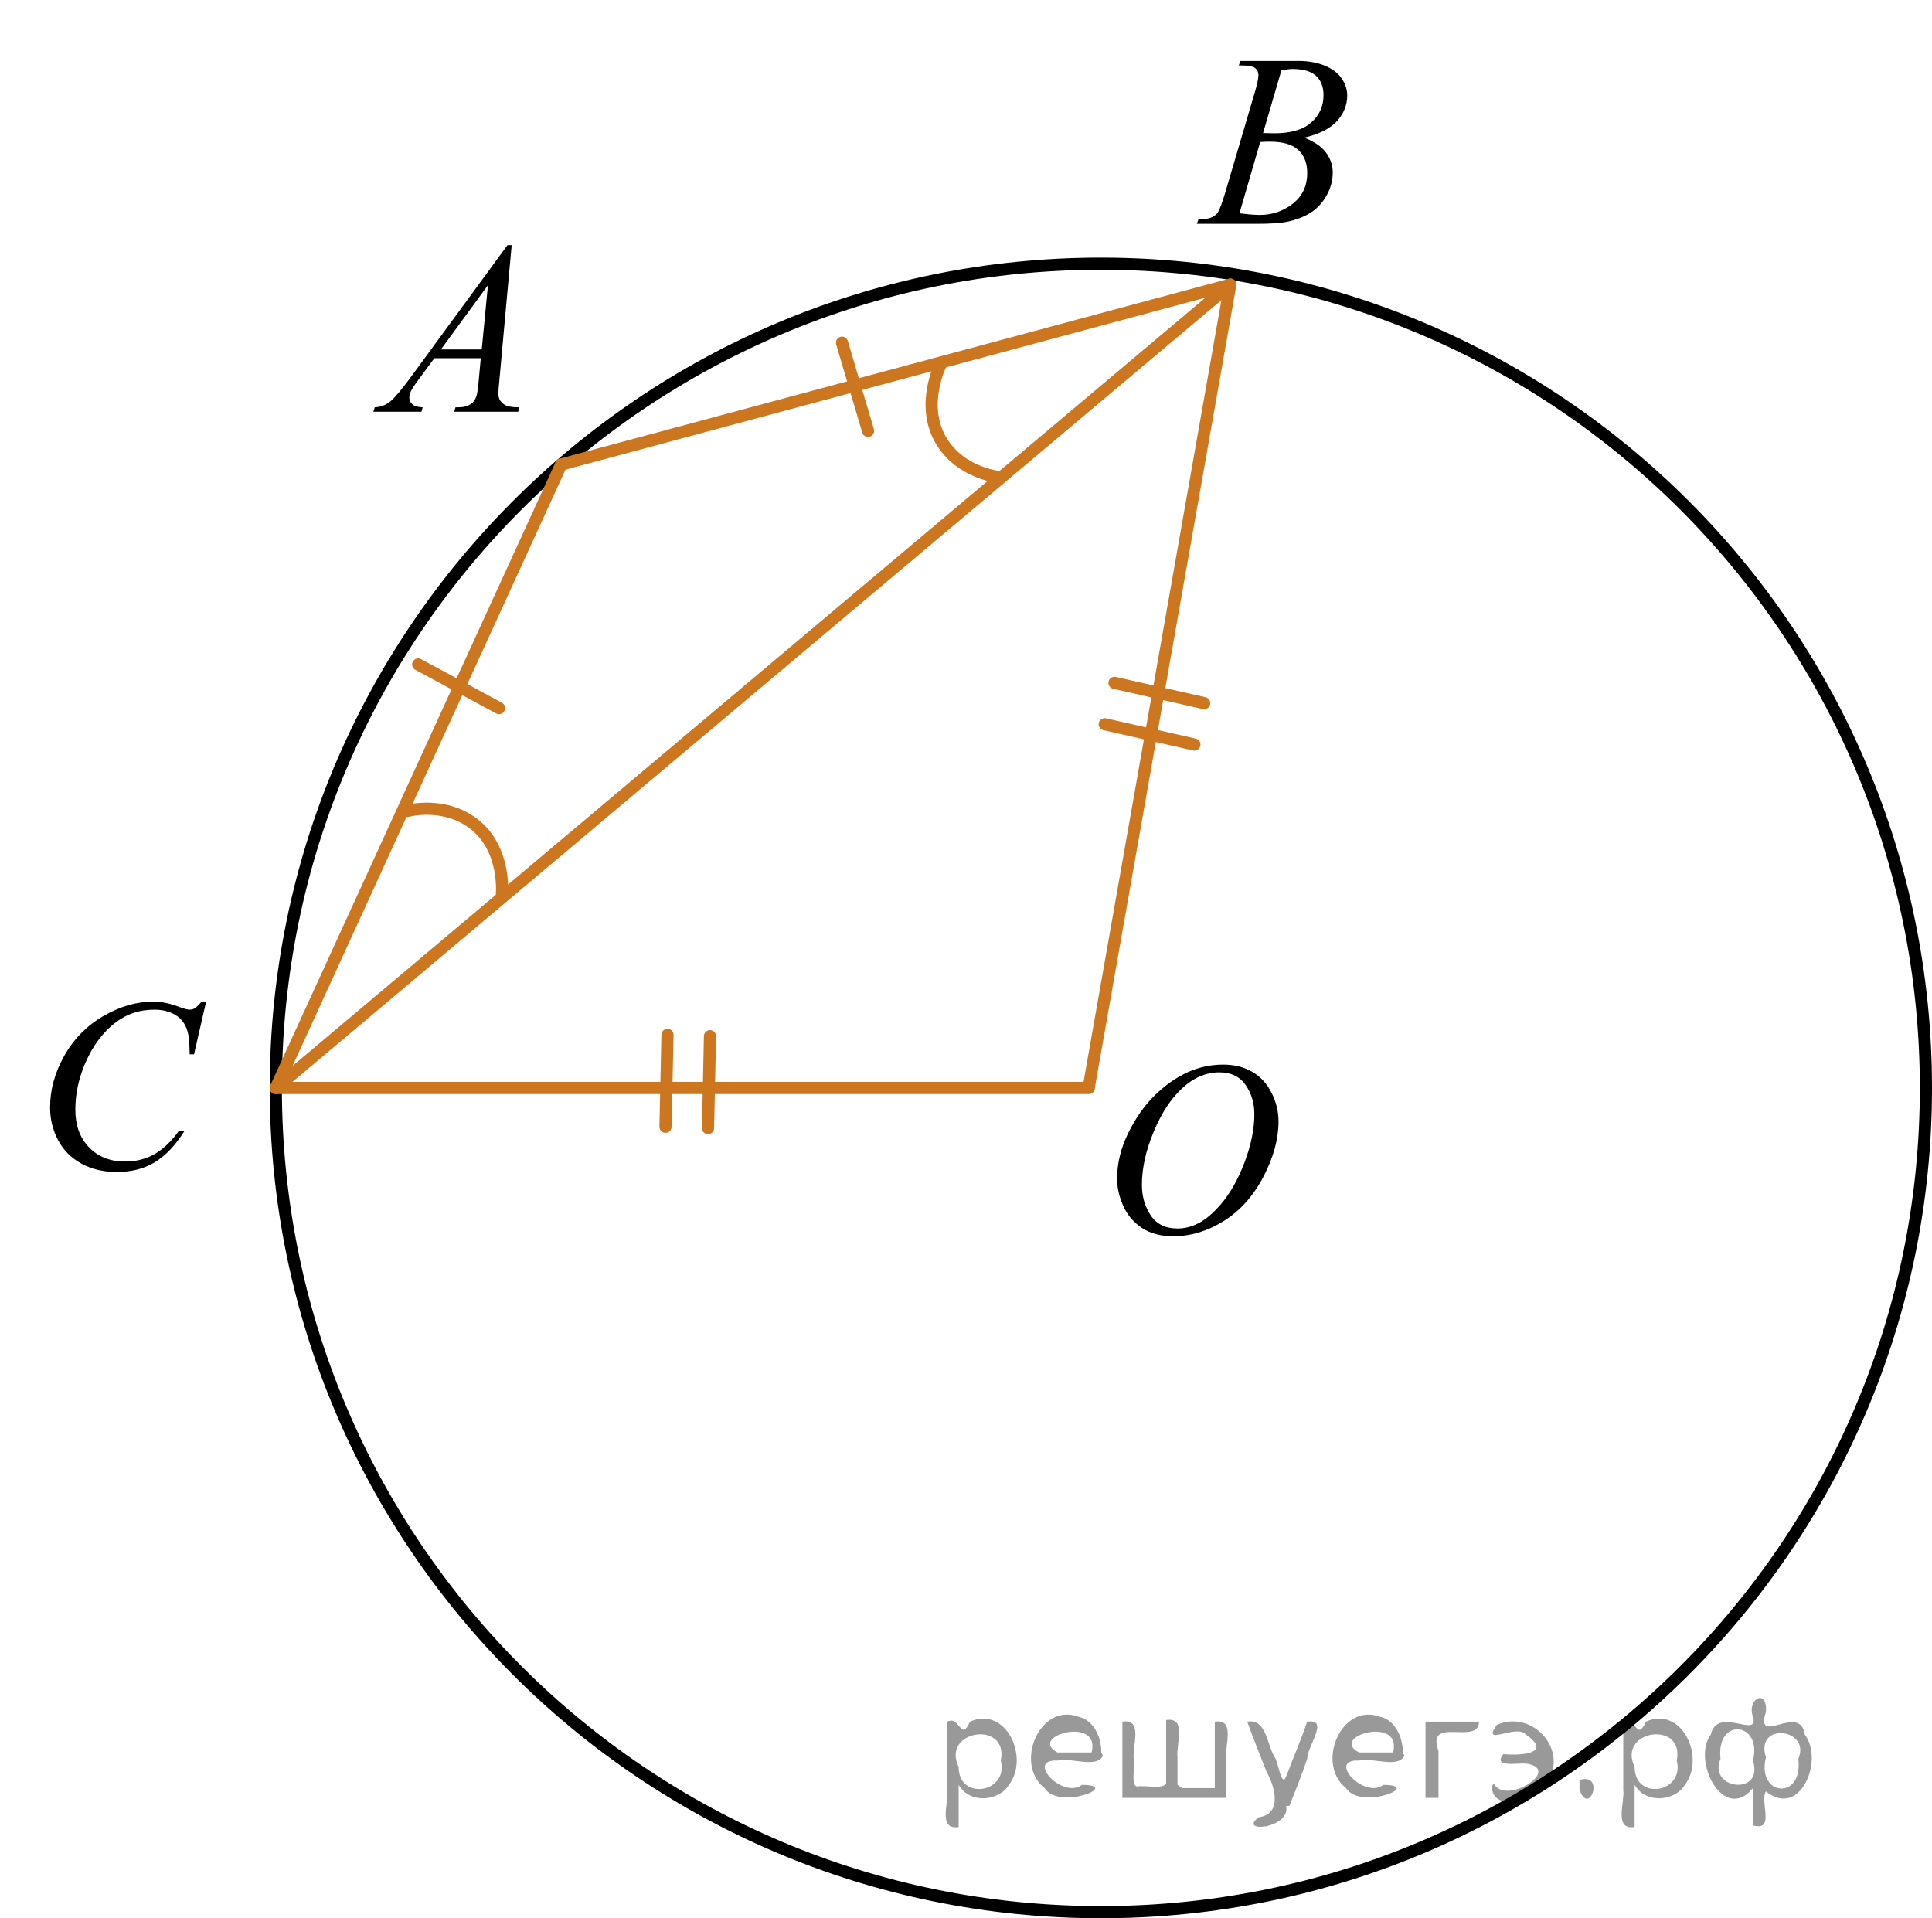 <?xml version="1.0" encoding="utf-8"?>
<!-- Generator: Adobe Illustrator 16.0.0, SVG Export Plug-In . SVG Version: 6.00 Build 0)  -->
<!DOCTYPE svg PUBLIC "-//W3C//DTD SVG 1.1//EN" "http://www.w3.org/Graphics/SVG/1.1/DTD/svg11.dtd">
<svg version="1.1" id="Слой_1" xmlns="http://www.w3.org/2000/svg" xmlns:xlink="http://www.w3.org/1999/xlink" x="0px" y="0px"
	 width="119.185px" height="118.342px" viewBox="116.86 22.785 119.185 118.342"
	 enable-background="new 116.86 22.785 119.185 118.342" xml:space="preserve">
<path fill="none" stroke="#000000" stroke-width="0.75" stroke-linecap="round" stroke-linejoin="round" stroke-miterlimit="8" d="
	M184.773,39.053c-28.112,0-50.898,22.765-50.898,50.85s22.786,50.849,50.898,50.849
	c28.111,0,50.897-22.764,50.897-50.849S212.884,39.053,184.773,39.053L184.773,39.053z"/>
<g>
	<defs>
		<polygon id="SVGID_1_" points="136.938,50.944 152.063,50.944 152.063,34.384 136.938,34.384 136.938,50.944 		"/>
	</defs>
	<clipPath id="SVGID_2_">
		<use xlink:href="#SVGID_1_"  overflow="visible"/>
	</clipPath>
	<g clip-path="url(#SVGID_2_)">
		<path d="M148.425,37.909l-0.761,8.36c-0.04,0.391-0.059,0.647-0.059,0.771c0,0.197,0.037,0.348,0.111,0.452
			c0.093,0.143,0.22,0.249,0.38,0.318c0.16,0.069,0.43,0.103,0.809,0.103l-0.081,0.274h-3.944l0.081-0.274
			h0.17c0.32,0,0.581-0.069,0.783-0.207c0.143-0.094,0.254-0.25,0.333-0.468c0.054-0.152,0.106-0.514,0.155-1.082
			l0.118-1.274h-2.866l-1.019,1.386c-0.231,0.311-0.377,0.535-0.435,0.671s-0.089,0.264-0.089,0.382
			c0,0.158,0.064,0.294,0.192,0.407c0.128,0.114,0.34,0.176,0.635,0.185l-0.081,0.274h-2.962l0.082-0.274
			c0.364-0.015,0.685-0.137,0.964-0.367c0.278-0.23,0.693-0.72,1.244-1.471l5.982-8.168H148.425z M146.962,40.377
			l-2.902,3.966h2.519L146.962,40.377z"/>
	</g>
</g>
<g>
	<defs>
		<polygon id="SVGID_3_" points="188.076,39.347 203.201,39.347 203.201,22.785 188.076,22.785 188.076,39.347 		"/>
	</defs>
	<clipPath id="SVGID_4_">
		<use xlink:href="#SVGID_3_"  overflow="visible"/>
	</clipPath>
	<g clip-path="url(#SVGID_4_)">
		<path d="M193.279,26.818l0.103-0.274h3.575c0.601,0,1.136,0.094,1.605,0.281c0.471,0.189,0.822,0.45,1.057,0.786
			c0.233,0.336,0.351,0.691,0.351,1.067c0,0.578-0.208,1.101-0.624,1.567s-1.094,0.811-2.034,1.034
			c0.606,0.228,1.051,0.528,1.336,0.904c0.286,0.376,0.429,0.788,0.429,1.237c0,0.5-0.128,0.977-0.384,1.431
			c-0.256,0.455-0.585,0.809-0.986,1.06s-0.885,0.438-1.451,0.556c-0.403,0.084-1.034,0.126-1.891,0.126h-3.67
			l0.096-0.274c0.384-0.01,0.644-0.047,0.783-0.111c0.196-0.084,0.337-0.195,0.421-0.333
			c0.118-0.188,0.275-0.618,0.473-1.29l1.794-6.085c0.152-0.514,0.23-0.875,0.23-1.082
			c0-0.184-0.068-0.328-0.203-0.434c-0.136-0.106-0.393-0.16-0.772-0.16
			C193.432,26.825,193.353,26.823,193.279,26.818z M193.323,35.942c0.531,0.069,0.947,0.103,1.248,0.103
			c0.768,0,1.448-0.231,2.042-0.696c0.593-0.465,0.89-1.095,0.89-1.891c0-0.607-0.184-1.082-0.55-1.423
			c-0.367-0.341-0.959-0.512-1.776-0.512c-0.157,0-0.35,0.008-0.576,0.022L193.323,35.942z M194.779,30.991
			c0.319,0.01,0.551,0.015,0.694,0.015c1.023,0,1.785-0.224,2.285-0.671s0.75-1.007,0.75-1.679
			c0-0.509-0.153-0.905-0.458-1.19c-0.306-0.284-0.793-0.426-1.463-0.426c-0.177,0-0.403,0.029-0.679,0.089
			L194.779,30.991z"/>
	</g>
</g>
<g>
	<defs>
		<polygon id="SVGID_5_" points="116.86,99.007 133.368,99.007 133.368,81.067 116.86,81.067 116.86,99.007 		"/>
	</defs>
	<clipPath id="SVGID_6_">
		<use xlink:href="#SVGID_5_"  overflow="visible"/>
	</clipPath>
	<g clip-path="url(#SVGID_6_)">
		<path d="M129.576,84.575l-0.746,3.254h-0.267l-0.029-0.815c-0.024-0.297-0.081-0.561-0.17-0.793
			c-0.089-0.232-0.222-0.434-0.398-0.604c-0.178-0.17-0.402-0.304-0.673-0.4
			c-0.271-0.096-0.571-0.144-0.901-0.144c-0.882,0-1.652,0.242-2.312,0.727c-0.842,0.618-1.502,1.49-1.98,2.617
			c-0.395,0.929-0.592,1.87-0.592,2.824c0,0.973,0.283,1.75,0.85,2.33c0.566,0.582,1.303,0.871,2.209,0.871
			c0.685,0,1.295-0.152,1.829-0.459s1.03-0.778,1.488-1.416h0.348c-0.542,0.865-1.143,1.501-1.803,1.908
			c-0.66,0.408-1.451,0.612-2.372,0.612c-0.817,0-1.541-0.172-2.172-0.515c-0.63-0.344-1.11-0.827-1.44-1.449
			c-0.33-0.623-0.495-1.293-0.495-2.01c0-1.097,0.293-2.164,0.879-3.202c0.586-1.038,1.391-1.853,2.412-2.446
			c1.022-0.593,2.053-0.89,3.093-0.89c0.487,0,1.034,0.116,1.64,0.349c0.266,0.099,0.458,0.148,0.576,0.148
			s0.222-0.024,0.31-0.074s0.236-0.19,0.443-0.423H129.576z"/>
	</g>
</g>
<line fill="none" stroke="#CC761F" stroke-width="0.75" stroke-linecap="round" stroke-linejoin="round" stroke-miterlimit="10" x1="133.875" y1="89.902" x2="151.477" y2="51.444"/>
<g>
	<g>
		<defs>
			<rect id="SVGID_7_" x="182.728" y="84.689" width="16.574" height="17.554"/>
		</defs>
		<clipPath id="SVGID_8_">
			<use xlink:href="#SVGID_7_"  overflow="visible"/>
		</clipPath>
		<g clip-path="url(#SVGID_8_)">
		</g>
	</g>
	<g>
		<defs>
			<polygon id="SVGID_9_" points="182.811,102.987 199.318,102.987 199.318,84.909 182.811,84.909 182.811,102.987 			"/>
		</defs>
		<clipPath id="SVGID_10_">
			<use xlink:href="#SVGID_9_"  overflow="visible"/>
		</clipPath>
		<g clip-path="url(#SVGID_10_)">
			<path d="M192.327,88.462c0.665,0,1.254,0.146,1.766,0.437c0.513,0.291,0.913,0.722,1.204,1.293
				c0.291,0.569,0.435,1.16,0.435,1.773c0,1.086-0.31,2.225-0.934,3.417s-1.438,2.103-2.442,2.729
				c-1.004,0.628-2.044,0.941-3.117,0.941c-0.773,0-1.42-0.173-1.94-0.519c-0.52-0.346-0.904-0.803-1.153-1.37
				s-0.373-1.118-0.373-1.65c0-0.946,0.225-1.882,0.676-2.805c0.451-0.924,0.989-1.696,1.615-2.315
				c0.625-0.62,1.292-1.097,2.002-1.431C190.777,88.629,191.53,88.462,192.327,88.462z M192.076,88.94
				c-0.493,0-0.974,0.123-1.444,0.37c-0.471,0.246-0.938,0.649-1.4,1.21s-0.879,1.293-1.248,2.199
				c-0.453,1.115-0.68,2.169-0.68,3.16c0,0.707,0.18,1.333,0.539,1.878c0.359,0.546,0.911,0.817,1.654,0.817
				c0.449,0,0.889-0.111,1.319-0.336c0.431-0.224,0.88-0.607,1.349-1.15c0.586-0.682,1.078-1.552,1.477-2.609
				c0.399-1.059,0.599-2.046,0.599-2.962c0-0.677-0.179-1.276-0.539-1.796
				C193.342,89.201,192.8,88.94,192.076,88.94z"/>
		</g>
	</g>
</g>
<line fill="none" stroke="#CC761F" stroke-width="0.75" stroke-linecap="round" stroke-linejoin="round" stroke-miterlimit="10" x1="142.658" y1="63.778" x2="147.648" y2="66.47"/>
<line fill="none" stroke="#CC761F" stroke-width="0.75" stroke-linecap="round" stroke-linejoin="round" stroke-miterlimit="10" x1="168.803" y1="43.926" x2="170.411" y2="49.364"/>
<line fill="none" stroke="#CC761F" stroke-width="0.75" stroke-linecap="round" stroke-linejoin="round" stroke-miterlimit="10" x1="133.875" y1="89.903" x2="192.76" y2="40.345"/>
<line fill="none" stroke="#CC761F" stroke-width="0.75" stroke-linecap="round" stroke-linejoin="round" stroke-miterlimit="10" x1="133.875" y1="89.903" x2="184.023" y2="89.903"/>
<line fill="none" stroke="#CC761F" stroke-width="0.75" stroke-linecap="round" stroke-linejoin="round" stroke-miterlimit="10" x1="184.023" y1="89.878" x2="192.757" y2="40.347"/>
<line fill="none" stroke="#CC761F" stroke-width="0.75" stroke-linecap="round" stroke-linejoin="round" stroke-miterlimit="8" x1="151.477" y1="51.444" x2="192.757" y2="40.347"/>
<g>
	
		<line fill="none" stroke="#CC761F" stroke-width="0.75" stroke-linecap="round" stroke-linejoin="round" stroke-miterlimit="10" x1="160.659" y1="86.709" x2="160.538" y2="92.377"/>
	
		<line fill="none" stroke="#CC761F" stroke-width="0.75" stroke-linecap="round" stroke-linejoin="round" stroke-miterlimit="10" x1="158.037" y1="86.626" x2="157.915" y2="92.297"/>
</g>
<g>
	
		<line fill="none" stroke="#CC761F" stroke-width="0.75" stroke-linecap="round" stroke-linejoin="round" stroke-miterlimit="10" x1="185.614" y1="64.913" x2="191.144" y2="66.164"/>
	
		<line fill="none" stroke="#CC761F" stroke-width="0.75" stroke-linecap="round" stroke-linejoin="round" stroke-miterlimit="10" x1="185.009" y1="67.466" x2="190.541" y2="68.718"/>
</g>
<path fill="none" stroke="#CC761F" stroke-width="0.75" stroke-linecap="round" stroke-linejoin="round" stroke-miterlimit="10" d="
	M147.817,78.056c0,0,0.303-2.717-1.57-4.313c-1.875-1.596-4.278-0.924-4.278-0.924"/>
<path fill="none" stroke="#CC761F" stroke-width="0.75" stroke-linecap="round" stroke-linejoin="round" stroke-miterlimit="10" d="
	M174.876,45.297c0,0-1.217,2.448-0.005,4.59c1.213,2.142,3.701,2.336,3.701,2.336"/>
<g style="stroke:none;fill:#000;fill-opacity:0.4" > <path d="m 176.0,133.0 c 0,0.8 0,1.6 0,2.5 -1.3,0.2 -0.6,-1.5 -0.7,-2.3 0,-1.4 0,-2.8 0,-4.2 0.8,-0.4 0.8,1.3 1.4,0.0 2.2,-1.0 3.7,2.2 2.4,3.9 -0.6,1.0 -2.4,1.2 -3.1,0.0 z m 2.6,-1.6 c 0.5,-2.5 -3.7,-1.9 -2.6,0.4 0.0,2.1 3.1,1.6 2.6,-0.4 z" /> <path d="m 184.9,131.1 c -0.4,0.8 -1.9,0.1 -2.8,0.3 -2.0,-0.1 0.3,2.4 1.5,1.5 2.5,0.0 -1.4,1.6 -2.3,0.2 -1.9,-1.5 -0.3,-5.3 2.1,-4.4 0.9,0.2 1.4,1.2 1.4,2.2 z m -0.7,-0.2 c 0.6,-2.3 -4.0,-1.0 -2.1,0.0 0.7,0 1.4,-0.0 2.1,-0.0 z" /> <path d="m 189.8,133.1 c 0.6,0 1.3,0 2.0,0 0,-1.3 0,-2.7 0,-4.1 1.3,-0.2 0.6,1.5 0.7,2.3 0,0.8 0,1.6 0,2.4 -2.1,0 -4.2,0 -6.4,0 0,-1.5 0,-3.1 0,-4.7 1.3,-0.2 0.6,1.5 0.7,2.3 0.1,0.5 -0.2,1.6 0.2,1.7 0.5,-0.1 1.6,0.2 1.8,-0.2 0,-1.3 0,-2.6 0,-3.9 1.3,-0.2 0.6,1.5 0.7,2.3 0,0.5 0,1.1 0,1.7 z" /> <path d="m 196.2,134.2 c 0.3,1.4 -3.0,1.7 -1.7,0.7 1.5,-0.2 1.0,-1.9 0.5,-2.8 -0.4,-1.0 -0.8,-2.0 -1.2,-3.1 1.2,-0.2 1.2,1.4 1.7,2.2 0.2,0.2 0.4,1.9 0.7,1.2 0.4,-1.1 0.9,-2.2 1.3,-3.4 1.4,-0.2 0.0,1.5 -0.0,2.3 -0.3,0.9 -0.7,1.9 -1.1,2.9 z" /> <path d="m 203.5,131.1 c -0.4,0.8 -1.9,0.1 -2.8,0.3 -2.0,-0.1 0.3,2.4 1.5,1.5 2.5,0.0 -1.4,1.6 -2.3,0.2 -1.9,-1.5 -0.3,-5.3 2.1,-4.4 0.9,0.2 1.4,1.2 1.4,2.2 z m -0.7,-0.2 c 0.6,-2.3 -4.0,-1.0 -2.1,0.0 0.7,0 1.4,-0.0 2.1,-0.0 z" /> <path d="m 204.8,133.7 c 0,-1.5 0,-3.1 0,-4.7 1.1,0 2.2,0 3.3,0 0.0,1.5 -3.3,-0.4 -2.5,1.8 0,0.9 0,1.9 0,2.9 -0.2,0 -0.5,0 -0.7,0 z" /> <path d="m 209.0,132.8 c 0.7,1.4 4.2,-0.8 2.1,-1.2 -0.5,-0.1 -2.2,0.3 -1.5,-0.6 1.0,0.1 3.1,0.0 1.4,-1.2 -0.6,-0.7 -2.8,0.8 -1.8,-0.6 2.0,-0.9 4.2,1.2 3.3,3.2 -0.2,1.5 -3.5,2.3 -3.6,0.7 l 0,-0.1 0,-0.0 0,0 z" /> <path d="m 214.3,132.6 c 1.6,-0.5 0.6,2.3 -0.0,0.6 -0.0,-0.2 0.0,-0.4 0.0,-0.6 z" /> <path d="m 217.7,133.0 c 0,0.8 0,1.6 0,2.5 -1.3,0.2 -0.6,-1.5 -0.7,-2.3 0,-1.4 0,-2.8 0,-4.2 0.8,-0.4 0.8,1.3 1.4,0.0 2.2,-1.0 3.7,2.2 2.4,3.9 -0.6,1.0 -2.4,1.2 -3.1,0.0 z m 2.6,-1.6 c 0.5,-2.5 -3.7,-1.9 -2.6,0.4 0.0,2.1 3.1,1.6 2.6,-0.4 z" /> <path d="m 223.0,131.3 c -0.8,1.9 2.7,2.3 2.0,0.1 0.6,-2.4 -2.3,-2.7 -2.0,-0.1 z m 2.0,4.2 c 0,-0.8 0,-1.6 0,-2.4 -1.8,2.2 -3.8,-1.7 -2.6,-3.3 0.4,-1.8 3.0,0.3 2.6,-1.1 -0.4,-1.1 0.9,-1.8 0.8,-0.3 -0.7,2.2 2.1,-0.6 2.4,1.4 1.2,1.6 -0.3,5.2 -2.4,3.5 -0.4,0.6 0.6,2.5 -0.8,2.1 z m 2.8,-4.2 c 0.8,-1.9 -2.7,-2.3 -2.0,-0.1 -0.6,2.4 2.3,2.7 2.0,0.1 z" /> </g></svg>

<!--File created and owned by https://sdamgia.ru. Copying is prohibited. All rights reserved.-->
